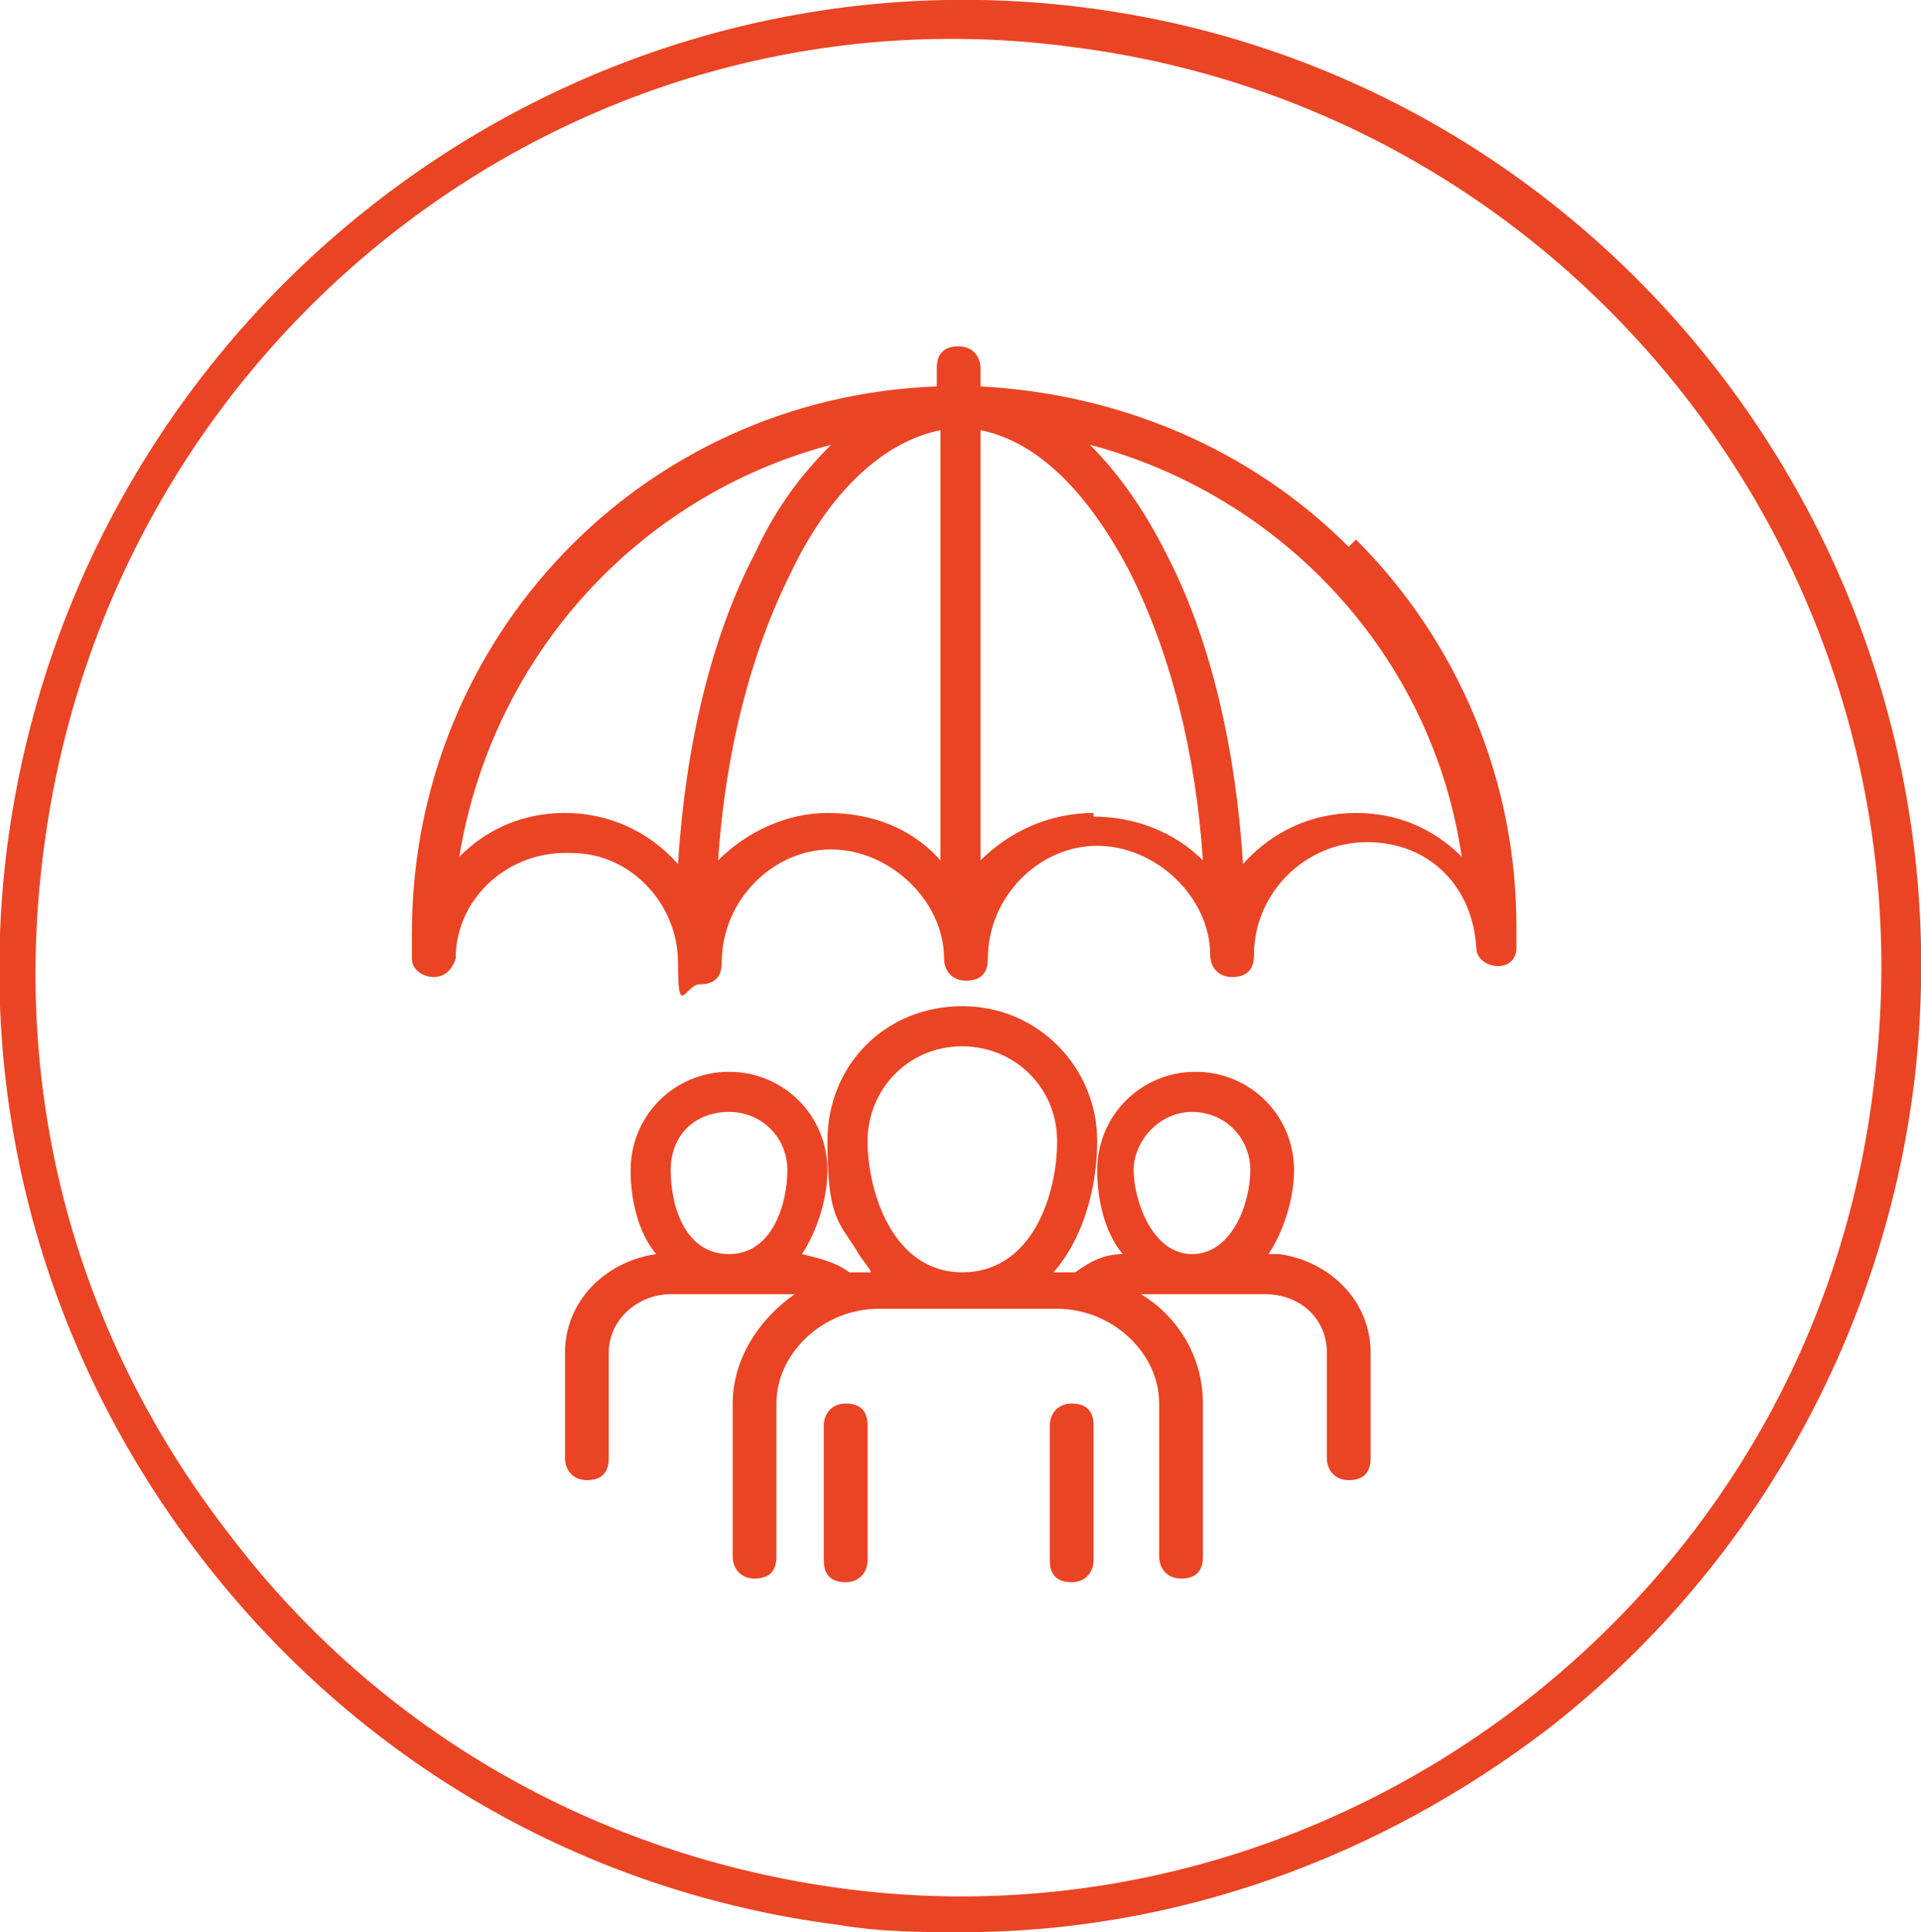<?xml version="1.0" encoding="UTF-8"?>
<svg id="Layer_2" xmlns="http://www.w3.org/2000/svg" version="1.1" viewBox="0 0 52.7 53">
  <!-- Generator: Adobe Illustrator 30.2.0, SVG Export Plug-In . SVG Version: 2.1.1 Build 26)  -->
  <defs>
    <style>
      .st0 {
        fill: #ea4424;
      }
    </style>
  </defs>
  <g id="Layer_1-2">
    <g>
      <path class="st0" d="M26.4,53c-1.1,0-2.2,0-3.4-.2-7-.9-13.2-4.5-17.5-10.1C1.2,37.1-.7,30.2.2,23.2H.2C2.1,8.7,15.3-1.6,29.7.2c14.4,1.8,24.6,15.1,22.8,29.6-.9,7-4.5,13.3-10,17.6-4.7,3.6-10.3,5.6-16.1,5.6ZM1.2,23.3c-.9,6.8.9,13.4,5.1,18.8,4.1,5.4,10.1,8.8,16.8,9.7,6.7.9,13.4-1,18.7-5.1,5.4-4.2,8.8-10.2,9.6-16.9,1.8-13.9-8-26.7-21.9-28.5C15.7-.6,3,9.3,1.2,23.3h0Z"/>
      <g id="Layer_2-2">
        <path class="st0" d="M37,15c-2.7-2.7-6.3-4.2-10.1-4.4v-.5c0-.3-.2-.6-.6-.6s-.6.2-.6.6v.5c-8.1.3-14.4,6.9-14.4,15s0,.5,0,.7c0,.3.3.5.6.5h0c.3,0,.5-.2.6-.5,0-1.7,1.5-3,3.2-2.9,1.6,0,2.9,1.4,2.9,3s.2.6.6.6.6-.2.6-.6c0-1.7,1.4-3.1,3-3.1s3.1,1.4,3.1,3h0c0,.3.2.6.6.6s.6-.2.6-.6c0-1.7,1.4-3.1,3-3.1s3.1,1.4,3.1,3h0c0,.3.2.6.6.6s.6-.2.6-.6c0-1.7,1.4-3.1,3.1-3.1s2.9,1.2,3,2.9c0,.3.3.5.6.5.3,0,.5-.2.5-.5v-.6c0-4-1.6-7.8-4.4-10.6h0ZM15.5,22.3c-1.1,0-2.1.4-2.9,1.2.9-5.5,4.9-9.9,10.2-11.3-.8.8-1.5,1.7-2.1,3-1.2,2.3-1.9,5.3-2.1,8.5-.8-.9-1.9-1.4-3.1-1.4h0ZM22.7,22.3c-1.1,0-2.2.5-3,1.3.2-3,.9-5.7,2-7.9,1.1-2.3,2.6-3.6,4.1-3.9v11.8c-.8-.9-1.9-1.3-3.1-1.3h0ZM30,22.3c-1.2,0-2.3.5-3.1,1.3v-11.8c1.5.3,2.9,1.6,4.1,3.9,1.1,2.2,1.8,4.9,2,7.9-.8-.8-1.9-1.2-3-1.2ZM37.2,22.3c-1.2,0-2.3.5-3.1,1.4-.2-3.2-.9-6.2-2.1-8.5-.6-1.2-1.3-2.2-2.1-3,5.3,1.4,9.4,5.8,10.2,11.3-.8-.8-1.8-1.2-2.9-1.2h0ZM30,39.1v3.7c0,.3-.2.6-.6.6s-.6-.2-.6-.6v-3.7c0-.3.2-.6.6-.6s.6.2.6.6ZM23.8,39.1v3.7c0,.3-.2.6-.6.6s-.6-.2-.6-.6v-3.7c0-.3.2-.6.6-.6s.6.2.6.6ZM34.8,34.4c.4-.6.7-1.5.7-2.3,0-1.5-1.2-2.7-2.7-2.7-1.5,0-2.7,1.2-2.7,2.7h0c0,.8.2,1.7.7,2.3-.5,0-.9.2-1.3.5-.2,0-.4,0-.6,0,.8-.9,1.2-2.3,1.2-3.6,0-2-1.6-3.7-3.7-3.7s-3.7,1.6-3.7,3.7.3,2.2.8,3c.1.2.3.4.4.6-.2,0-.4,0-.6,0-.4-.3-.9-.4-1.3-.5.4-.6.7-1.5.7-2.3,0-1.5-1.2-2.7-2.7-2.7-1.5,0-2.7,1.2-2.7,2.7h0c0,.8.2,1.7.7,2.3-1.4.2-2.5,1.3-2.5,2.7v2.9c0,.3.2.6.6.6s.6-.2.6-.6v-2.9c0-.9.8-1.6,1.7-1.6h3.4c-1,.7-1.7,1.8-1.7,3v4.2c0,.3.2.6.6.6s.6-.2.6-.6v-4.2c0-1.4,1.3-2.6,2.8-2.6h4.9c1.5,0,2.8,1.2,2.8,2.6v4.2c0,.3.2.6.6.6s.6-.2.6-.6v-4.2c0-1.3-.7-2.4-1.7-3h3.4c1,0,1.7.7,1.7,1.6v2.9c0,.3.2.6.6.6s.6-.2.6-.6v-2.9c0-1.4-1.1-2.5-2.5-2.7h0ZM20,30.5c.9,0,1.6.7,1.6,1.6s-.4,2.3-1.6,2.3-1.6-1.3-1.6-2.3.7-1.6,1.6-1.6ZM26.4,28.7c1.4,0,2.6,1.1,2.6,2.6s-.7,3.6-2.6,3.6-2.6-2.2-2.6-3.6,1.1-2.6,2.6-2.6ZM32.7,30.5c.9,0,1.6.7,1.6,1.6s-.5,2.3-1.6,2.3-1.6-1.5-1.6-2.3.7-1.6,1.6-1.6h0Z"/>
      </g>
    </g>
  </g>
</svg>